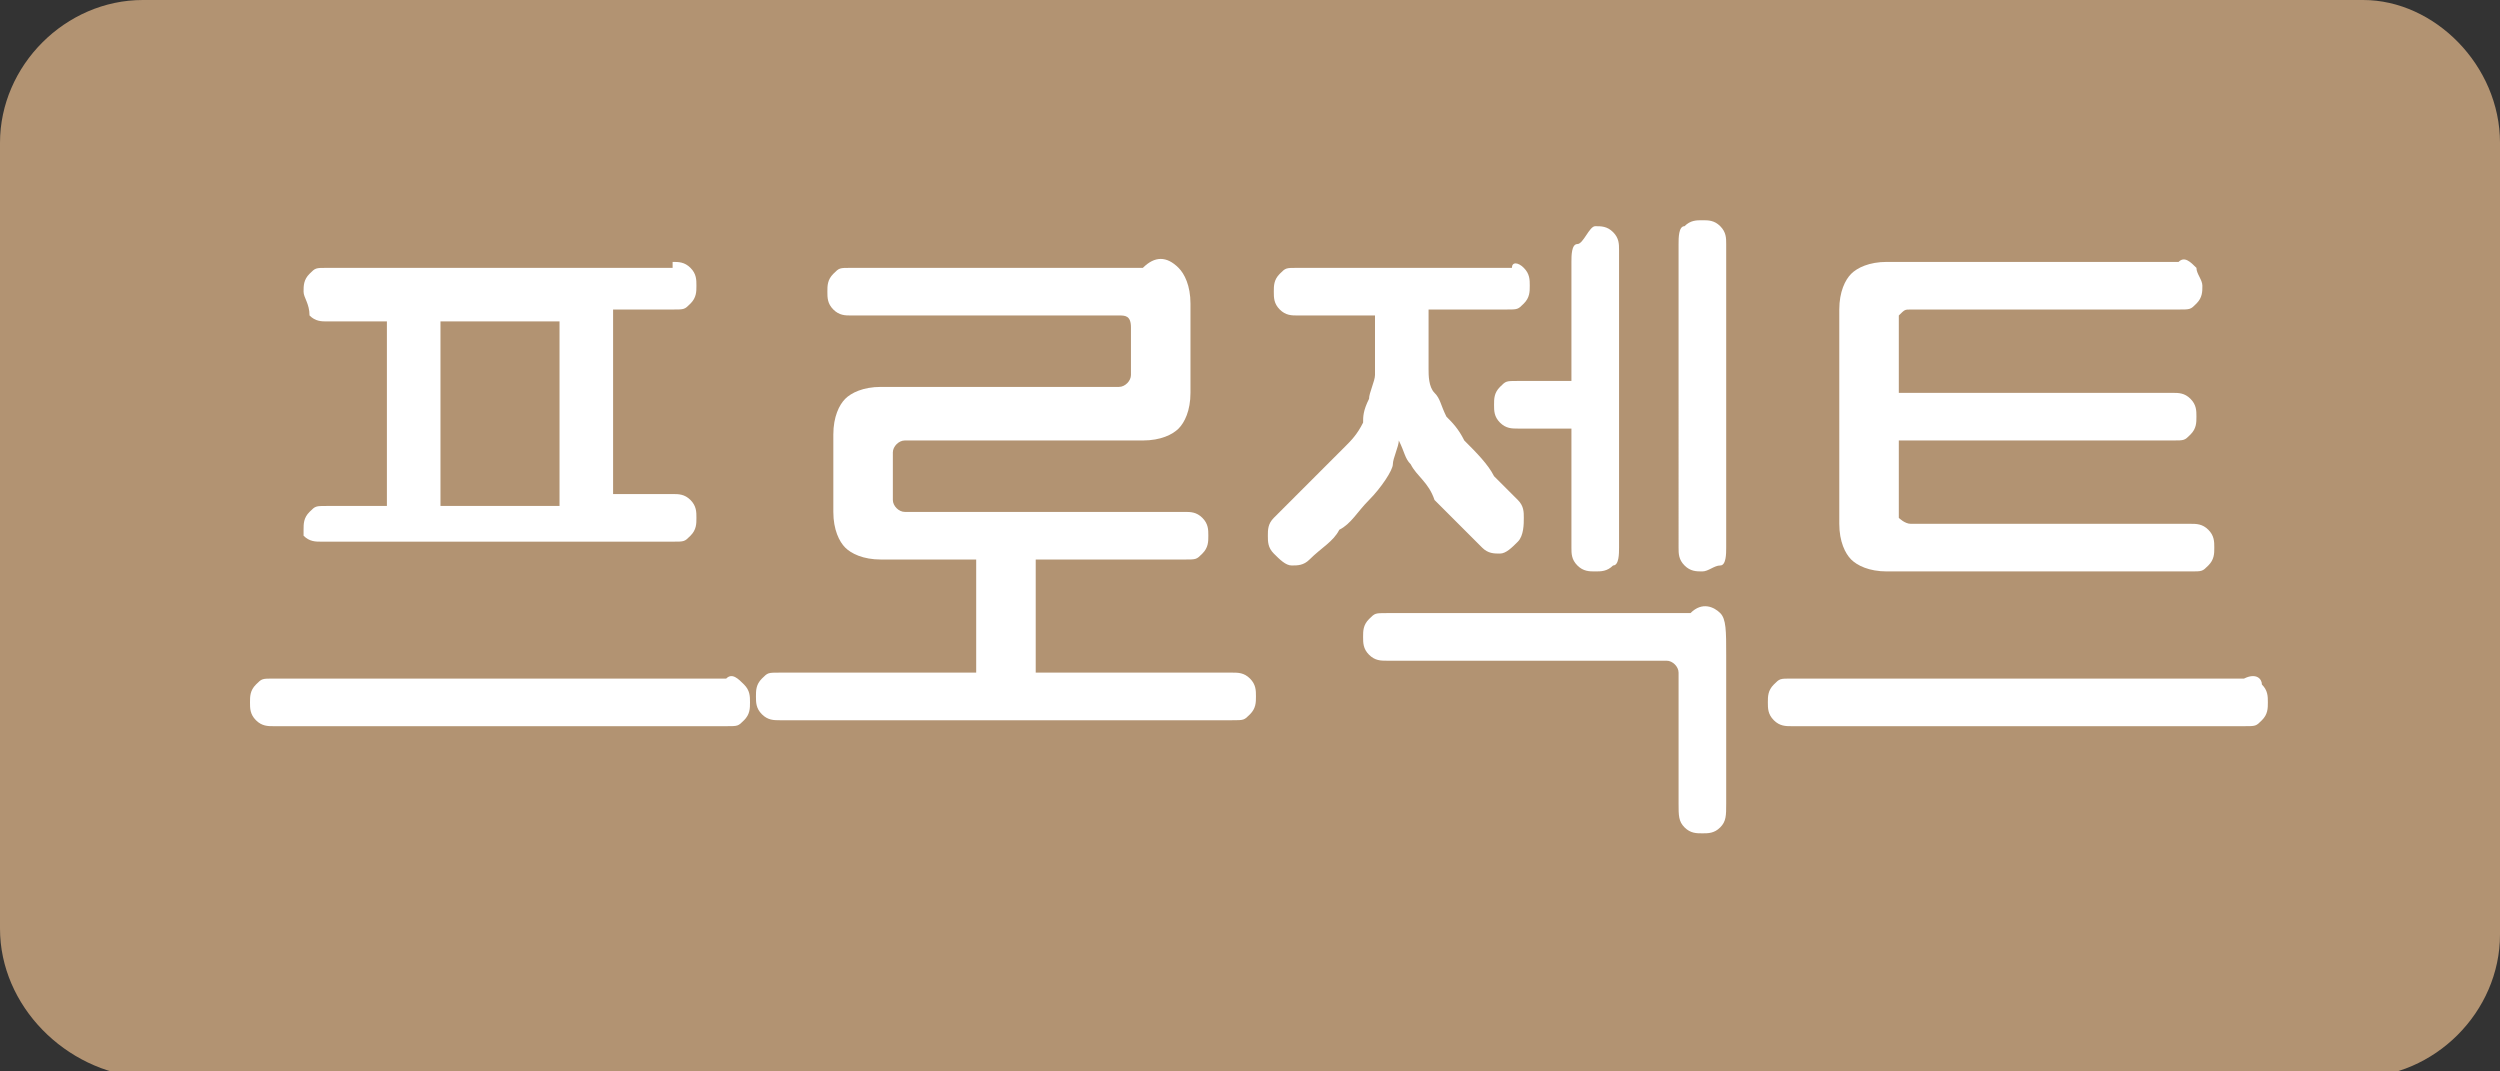 <?xml version="1.0" encoding="utf-8"?>
<!-- Generator: Adobe Illustrator 27.0.0, SVG Export Plug-In . SVG Version: 6.00 Build 0)  -->
<svg version="1.1" id="레이어_1" xmlns="http://www.w3.org/2000/svg" xmlns:xlink="http://www.w3.org/1999/xlink" x="0px"
	 y="0px" width="42px" height="18px" viewBox="0 0 42 18" style="enable-background:new 0 0 42 18;" xml:space="preserve">
<rect x="0" y="0" width="42" height="18" fill="#333333" stroke="none"/>
<style type="text/css">
	.st0{fill:#B29372;}
	.st1{enable-background:new    ;}
	.st2{fill:#FFFFFF;}
</style>
<g id="레이어_2_00000173857484076116768870000011280567769376596881_">
	<g id="레이어_1-2">
		<path class="st0" d="M2.4,0h37.3C40.9,0,42,1.1,42,2.4v13.3c0,1.3-1.1,2.4-2.4,2.4H2.4C1.1,18,0,16.9,0,15.6V2.4
			C0,1.1,1.1,0,2.4,0z"/>
		<g class="st1">
			<path class="st2" d="M12.5,11.5c0.1,0.1,0.1,0.2,0.1,0.3c0,0.1,0,0.2-0.1,0.3s-0.1,0.1-0.3,0.1H4.6c-0.1,0-0.2,0-0.3-0.1
				s-0.1-0.2-0.1-0.3c0-0.1,0-0.2,0.1-0.3s0.1-0.1,0.3-0.1h7.6C12.3,11.3,12.4,11.4,12.5,11.5z M11.3,4.4c0.1,0,0.2,0,0.3,0.1
				c0.1,0.1,0.1,0.2,0.1,0.3c0,0.1,0,0.2-0.1,0.3c-0.1,0.1-0.1,0.1-0.3,0.1h-1v3.1h1c0.1,0,0.2,0,0.3,0.1c0.1,0.1,0.1,0.2,0.1,0.3
				c0,0.1,0,0.2-0.1,0.3c-0.1,0.1-0.1,0.1-0.3,0.1H5.4c-0.1,0-0.2,0-0.3-0.1C5.1,9.2,5.1,9.1,5.1,8.9c0-0.1,0-0.2,0.1-0.3
				c0.1-0.1,0.1-0.1,0.3-0.1h1V5.4h-1c-0.1,0-0.2,0-0.3-0.1C5.2,5.1,5.1,5,5.1,4.9c0-0.1,0-0.2,0.1-0.3c0.1-0.1,0.1-0.1,0.3-0.1
				H11.3z M9.4,8.5V5.4h-2v3.1H9.4z"/>
			<path class="st2" d="M17.4,11.3h3.3c0.1,0,0.2,0,0.3,0.1c0.1,0.1,0.1,0.2,0.1,0.3s0,0.2-0.1,0.3s-0.1,0.1-0.3,0.1h-7.6
				c-0.1,0-0.2,0-0.3-0.1s-0.1-0.2-0.1-0.3s0-0.2,0.1-0.3c0.1-0.1,0.1-0.1,0.3-0.1h3.3V9.1h1V11.3z M19.8,4.5
				c0.1,0.1,0.2,0.3,0.2,0.6v1.5c0,0.3-0.1,0.5-0.2,0.6c-0.1,0.1-0.3,0.2-0.6,0.2h-4c-0.1,0-0.2,0.1-0.2,0.2v0.8
				c0,0.1,0.1,0.2,0.2,0.2h4.7c0.1,0,0.2,0,0.3,0.1s0.1,0.2,0.1,0.3c0,0.1,0,0.2-0.1,0.3s-0.1,0.1-0.3,0.1h-5.1
				c-0.3,0-0.5-0.1-0.6-0.2c-0.1-0.1-0.2-0.3-0.2-0.6V7.3c0-0.3,0.1-0.5,0.2-0.6s0.3-0.2,0.6-0.2h4c0.1,0,0.2-0.1,0.2-0.2V5.5
				c0-0.2-0.1-0.2-0.2-0.2h-4.5c-0.1,0-0.2,0-0.3-0.1c-0.1-0.1-0.1-0.2-0.1-0.3c0-0.1,0-0.2,0.1-0.3c0.1-0.1,0.1-0.1,0.3-0.1h4.9
				C19.4,4.3,19.6,4.3,19.8,4.5z"/>
			<path class="st2" d="M25.6,4.5c0.1,0.1,0.1,0.2,0.1,0.3c0,0.1,0,0.2-0.1,0.3c-0.1,0.1-0.1,0.1-0.3,0.1H24v0.5c0,0.2,0,0.3,0,0.5
				c0,0.1,0,0.3,0.1,0.4s0.1,0.2,0.2,0.4c0.1,0.1,0.2,0.2,0.3,0.4C24.8,7.6,25,7.8,25.1,8c0.2,0.2,0.3,0.3,0.4,0.4
				c0.1,0.1,0.1,0.2,0.1,0.3c0,0.1,0,0.3-0.1,0.4c-0.1,0.1-0.2,0.2-0.3,0.2c-0.1,0-0.2,0-0.3-0.1c-0.1-0.1-0.2-0.2-0.4-0.4
				c-0.1-0.1-0.3-0.3-0.4-0.4C24,8.1,23.8,8,23.7,7.8c-0.1-0.1-0.1-0.2-0.2-0.4h0c0,0.1-0.1,0.3-0.1,0.4S23.2,8.2,23,8.4
				c-0.2,0.2-0.3,0.4-0.5,0.5c-0.1,0.2-0.3,0.3-0.5,0.5c-0.1,0.1-0.2,0.1-0.3,0.1c-0.1,0-0.2-0.1-0.3-0.2c-0.1-0.1-0.1-0.2-0.1-0.3
				c0-0.1,0-0.2,0.1-0.3c0.2-0.2,0.4-0.4,0.6-0.6c0.2-0.2,0.4-0.4,0.6-0.6c0.1-0.1,0.2-0.2,0.3-0.4C22.9,7,22.9,6.9,23,6.7
				c0-0.1,0.1-0.3,0.1-0.4c0-0.1,0-0.3,0-0.5V5.3h-1.3c-0.1,0-0.2,0-0.3-0.1c-0.1-0.1-0.1-0.2-0.1-0.3c0-0.1,0-0.2,0.1-0.3
				c0.1-0.1,0.1-0.1,0.3-0.1h3.6C25.4,4.4,25.5,4.4,25.6,4.5z M28.9,10.3C29,10.4,29,10.6,29,11v2.5c0,0.2,0,0.3-0.1,0.4
				s-0.2,0.1-0.3,0.1c-0.1,0-0.2,0-0.3-0.1c-0.1-0.1-0.1-0.2-0.1-0.4v-2.2c0-0.1-0.1-0.2-0.2-0.2h-4.7c-0.1,0-0.2,0-0.3-0.1
				c-0.1-0.1-0.1-0.2-0.1-0.3s0-0.2,0.1-0.3s0.1-0.1,0.3-0.1h5.1C28.6,10.1,28.8,10.2,28.9,10.3z M26.8,3.8c0.1,0,0.2,0,0.3,0.1
				c0.1,0.1,0.1,0.2,0.1,0.3v5c0,0.1,0,0.3-0.1,0.3c-0.1,0.1-0.2,0.1-0.3,0.1c-0.1,0-0.2,0-0.3-0.1c-0.1-0.1-0.1-0.2-0.1-0.3v-2
				h-0.9c-0.1,0-0.2,0-0.3-0.1c-0.1-0.1-0.1-0.2-0.1-0.3c0-0.1,0-0.2,0.1-0.3s0.1-0.1,0.3-0.1h0.9v-2c0-0.1,0-0.3,0.1-0.3
				S26.7,3.8,26.8,3.8z M28.6,3.7c0.1,0,0.2,0,0.3,0.1C29,3.9,29,4,29,4.1v5.1c0,0.1,0,0.3-0.1,0.3s-0.2,0.1-0.3,0.1
				c-0.1,0-0.2,0-0.3-0.1c-0.1-0.1-0.1-0.2-0.1-0.3V4.1c0-0.1,0-0.3,0.1-0.3C28.4,3.7,28.5,3.7,28.6,3.7z"/>
			<path class="st2" d="M38,11.5c0.1,0.1,0.1,0.2,0.1,0.3c0,0.1,0,0.2-0.1,0.3c-0.1,0.1-0.1,0.1-0.3,0.1h-7.6c-0.1,0-0.2,0-0.3-0.1
				c-0.1-0.1-0.1-0.2-0.1-0.3c0-0.1,0-0.2,0.1-0.3c0.1-0.1,0.1-0.1,0.3-0.1h7.6C37.9,11.3,38,11.4,38,11.5z M36.9,4.5
				C36.9,4.6,37,4.7,37,4.8c0,0.1,0,0.2-0.1,0.3s-0.1,0.1-0.3,0.1h-4.5c-0.1,0-0.1,0-0.2,0.1c0,0,0,0.1,0,0.2v1.1h4.6
				c0.1,0,0.2,0,0.3,0.1c0.1,0.1,0.1,0.2,0.1,0.3c0,0.1,0,0.2-0.1,0.3c-0.1,0.1-0.1,0.1-0.3,0.1h-4.6v1.1c0,0.1,0,0.1,0,0.2
				c0,0,0.1,0.1,0.2,0.1h4.7c0.1,0,0.2,0,0.3,0.1s0.1,0.2,0.1,0.3c0,0.1,0,0.2-0.1,0.3s-0.1,0.1-0.3,0.1h-5.1
				c-0.3,0-0.5-0.1-0.6-0.2c-0.1-0.1-0.2-0.3-0.2-0.6V5.2c0-0.3,0.1-0.5,0.2-0.6c0.1-0.1,0.3-0.2,0.6-0.2h4.9
				C36.7,4.3,36.8,4.4,36.9,4.5z"/>
		</g>
	</g>
</g>
</svg>
